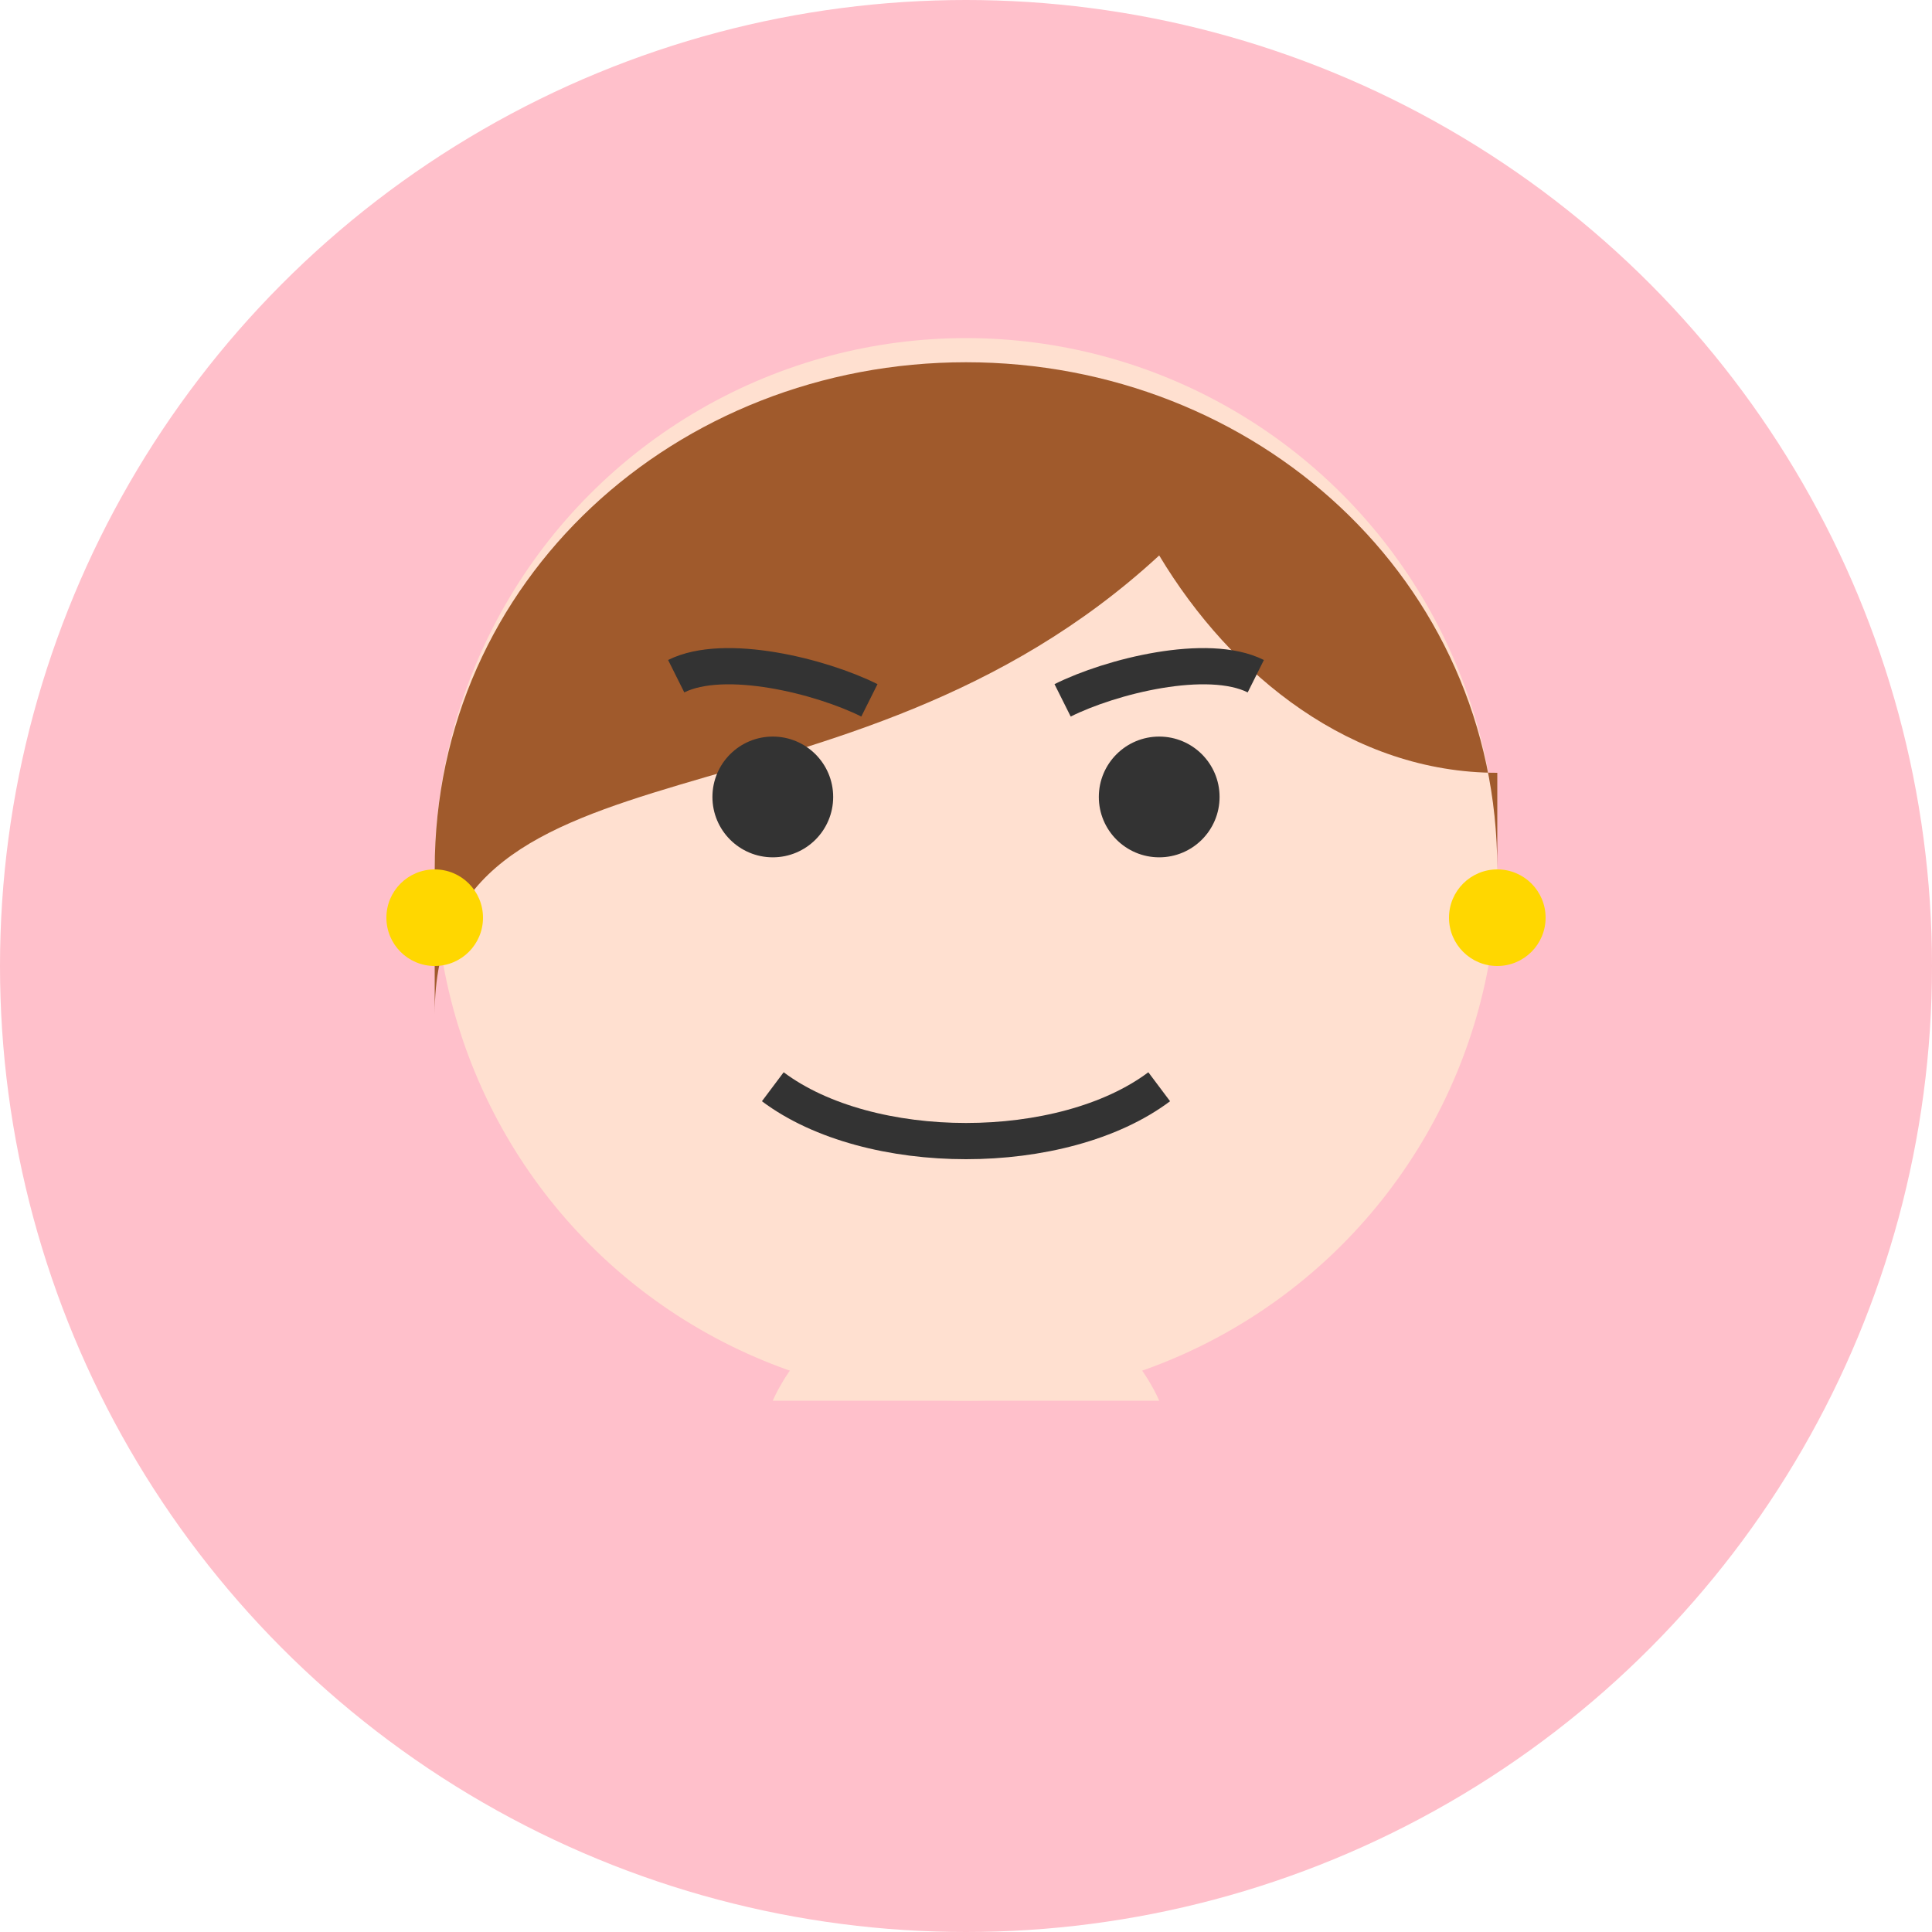 <svg xmlns="http://www.w3.org/2000/svg" width="80" height="80" viewBox="0 0 80 80">
  <!-- Background Circle -->
  <circle cx="40" cy="40" r="40" fill="#FFC0CB" />
  
  <!-- Face -->
  <circle cx="40" cy="36" r="22" fill="#FFE0D0" />
  
  <!-- Hair -->
  <path d="M18,36 C18,24 28,15 40,15 C52,15 62,24 62,36 C62,36 62,32 62,32 C56,32 51,28 48,23 C35,35 18,30 18,42 C18,42 18,36 18,36 Z" fill="#A05A2C" />
  
  <!-- Eyes -->
  <circle cx="32" cy="33" r="2.5" fill="#333" />
  <circle cx="48" cy="33" r="2.5" fill="#333" />
  
  <!-- Eyebrows -->
  <path d="M28,28 C30,27 34,28 36,29" stroke="#333" stroke-width="1.5" fill="none" />
  <path d="M44,29 C46,28 50,27 52,28" stroke="#333" stroke-width="1.5" fill="none" />
  
  <!-- Mouth -->
  <path d="M32,45 C36,48 44,48 48,45" stroke="#333" stroke-width="1.5" fill="none" />
  
  <!-- Earrings -->
  <circle cx="18" cy="38" r="2" fill="#FFD700" />
  <circle cx="62" cy="38" r="2" fill="#FFD700" />
  
  <!-- Neck -->
  <path d="M32,58 C32,58 34,53 40,53 C46,53 48,58 48,58" fill="#FFE0D0" />
</svg>